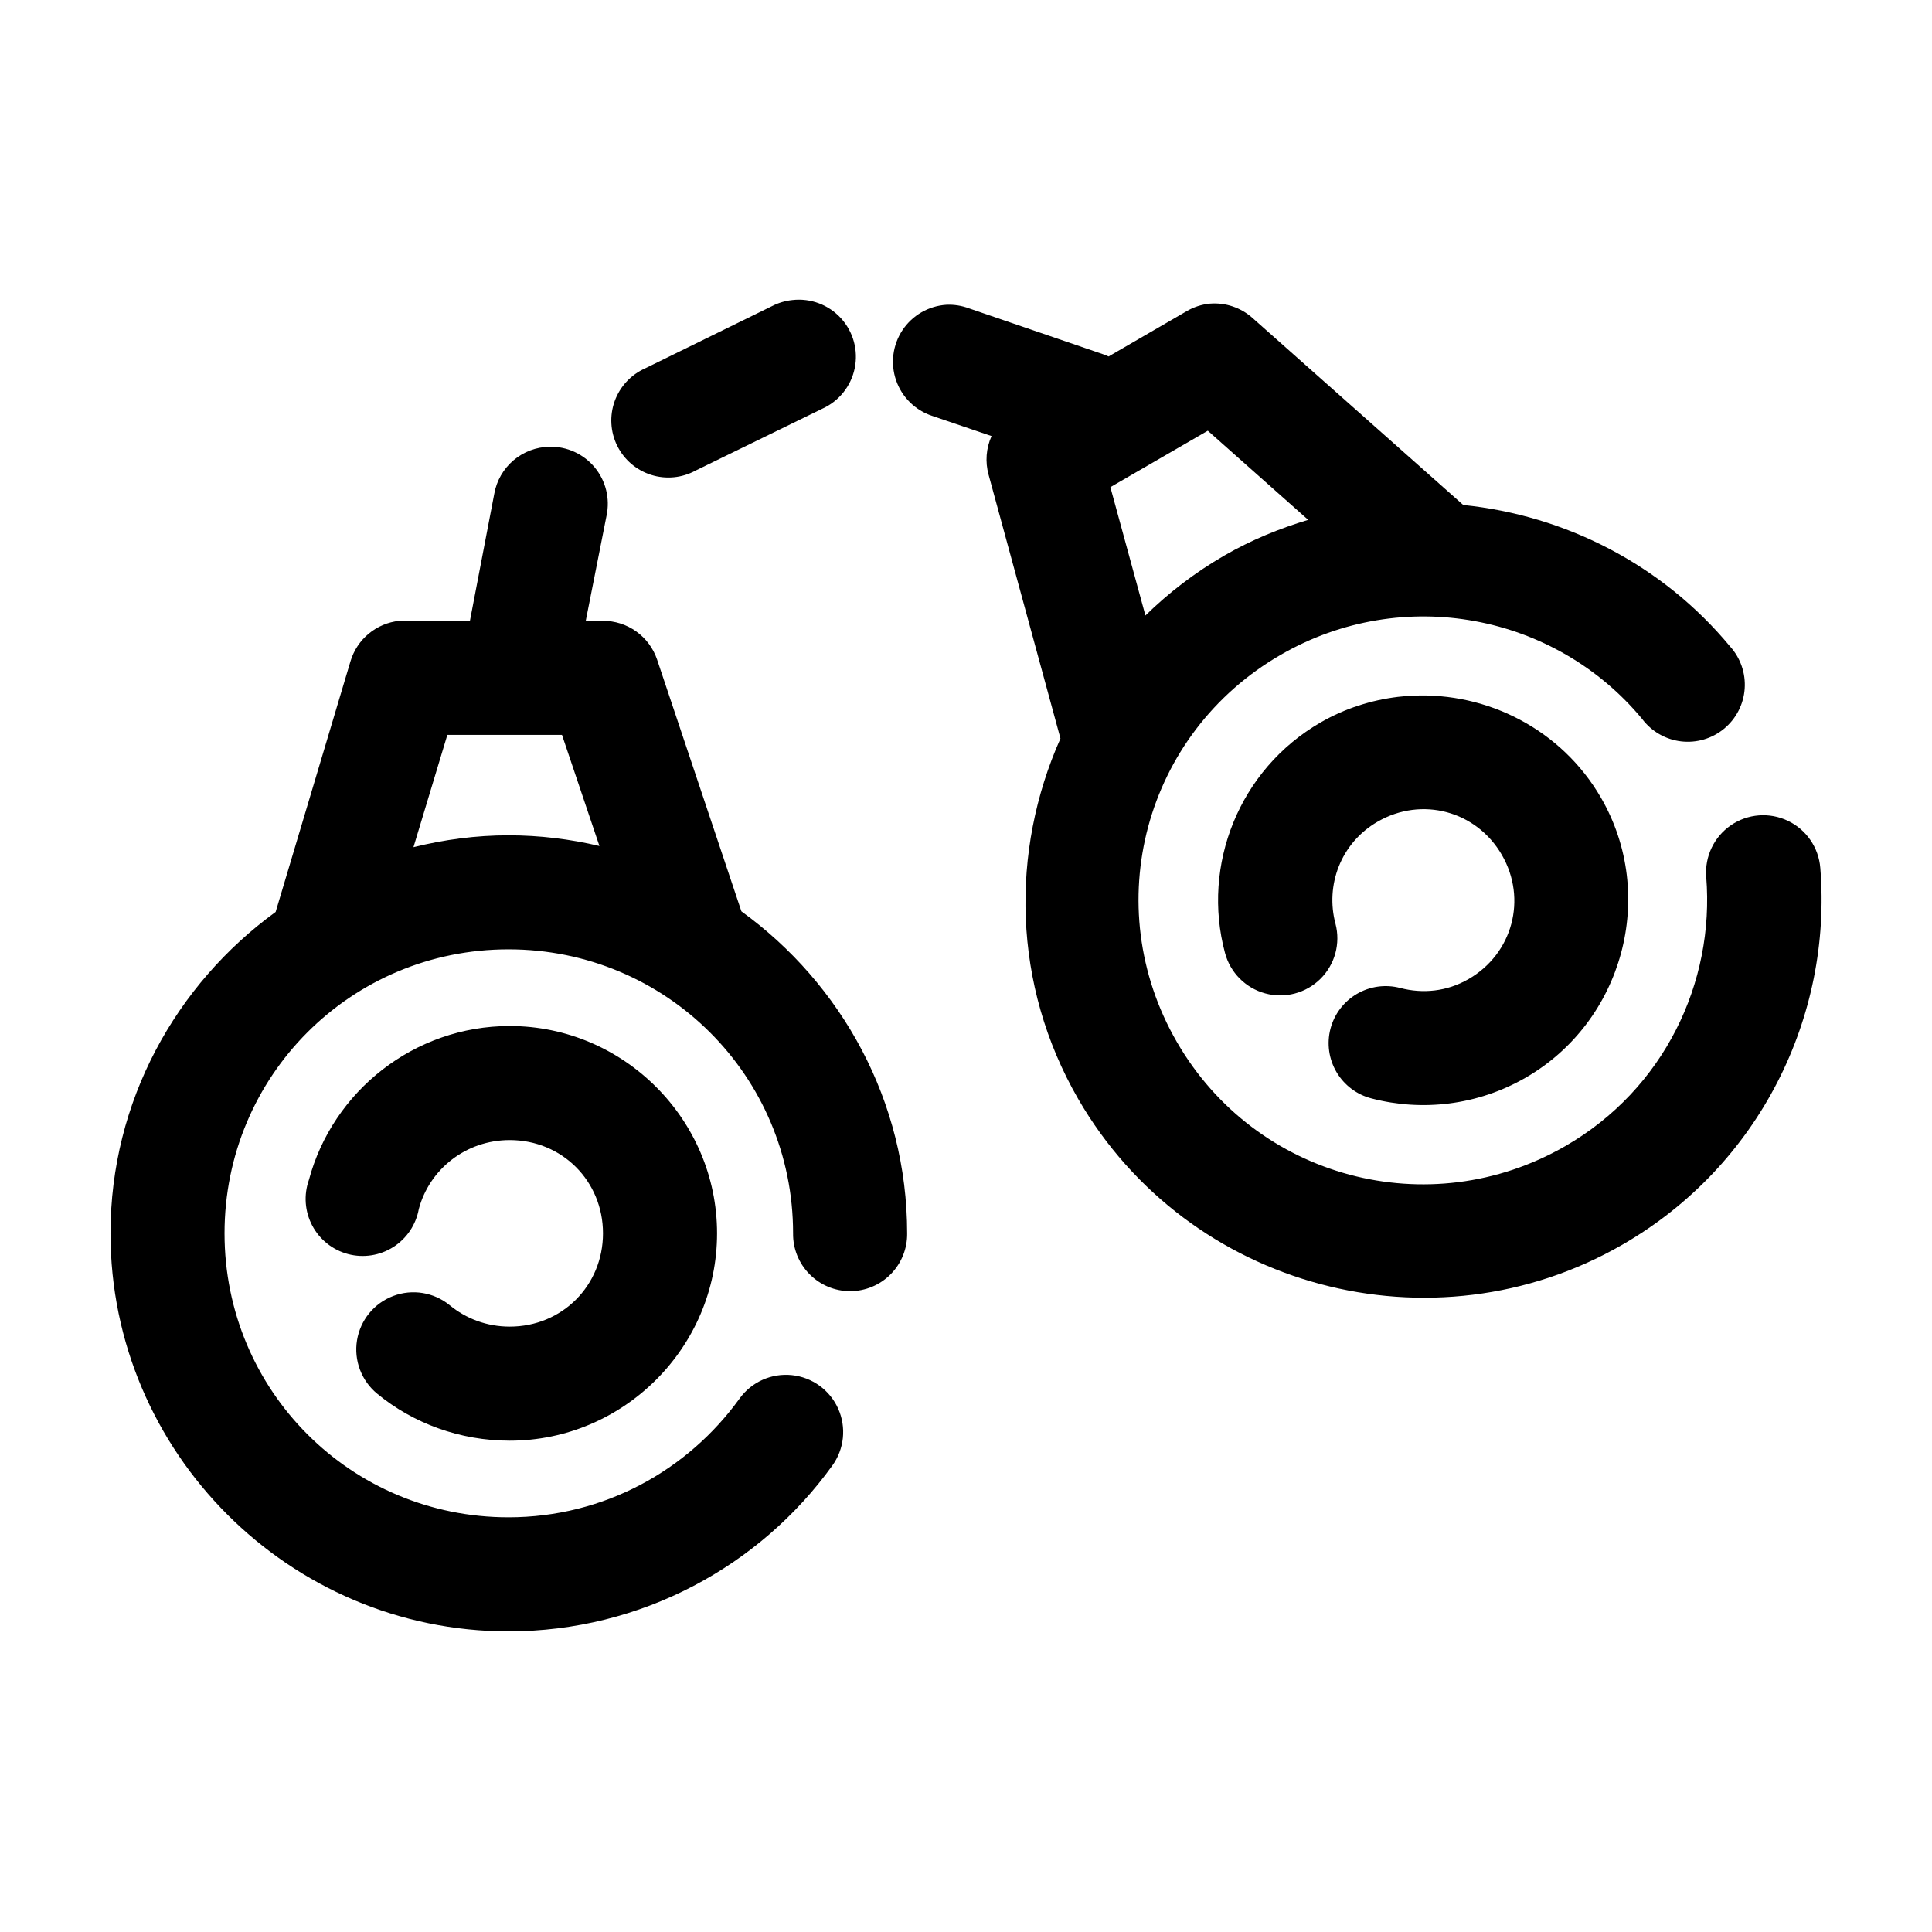 <?xml version="1.0" encoding="UTF-8"?>
<!-- Uploaded to: ICON Repo, www.iconrepo.com, Generator: ICON Repo Mixer Tools -->
<svg fill="#000000" width="800px" height="800px" version="1.1" viewBox="144 144 512 512" xmlns="http://www.w3.org/2000/svg">
 <path d="m354.03 223.51c-1.867 0.188-3.684 0.723-5.356 1.574l-33.691 16.531c-3.762 1.672-6.68 4.805-8.082 8.676-1.398 3.871-1.16 8.145 0.664 11.836s5.074 6.477 9 7.719c3.926 1.238 8.188 0.824 11.801-1.152l33.535-16.371c4.418-1.984 7.621-5.969 8.605-10.711 0.988-4.742-0.359-9.672-3.621-13.254-3.262-3.586-8.043-5.387-12.855-4.848zm110.68 0.945c-2.227 0.207-4.375 0.906-6.297 2.047l-20.625 11.965c-0.512-0.238-1.039-0.449-1.574-0.629l-35.426-12.125c-1.91-0.715-3.945-1.035-5.981-0.945-4.711 0.301-9.012 2.781-11.629 6.707-2.613 3.926-3.246 8.852-1.707 13.312 1.539 4.461 5.074 7.945 9.555 9.422l15.746 5.356c-1.449 3.215-1.727 6.836-0.789 10.234l19.051 69.902c-13.297 29.832-12.789 65.27 4.723 95.566 29.059 50.27 93.898 67.586 144.21 38.574 36.359-20.965 55.609-60.469 52.43-99.82-0.422-5.398-3.691-10.164-8.582-12.496-4.887-2.336-10.648-1.887-15.113 1.18s-6.957 8.281-6.535 13.68c2.266 28.012-11.176 56.25-37.312 71.32-36.172 20.859-82.09 8.562-102.96-27.551-20.879-36.117-8.621-81.793 27.551-102.65 32.418-18.691 72.75-10.715 95.723 17.004 2.477 3.309 6.199 5.465 10.305 5.957 4.102 0.496 8.23-0.715 11.418-3.344 3.191-2.629 5.164-6.449 5.465-10.574 0.297-4.121-1.105-8.188-3.883-11.246-18.02-21.738-43.707-34.723-70.691-37.473l-55.891-49.594c-3.062-2.723-7.098-4.086-11.18-3.777zm-0.629 33.691 26.605 23.617c-7.578 2.277-15.051 5.324-22.199 9.445-7.793 4.496-14.773 9.879-20.938 15.902l-9.289-34.008zm-174.45 4.25c-3.504 0.055-6.879 1.324-9.551 3.594s-4.473 5.394-5.09 8.844l-6.457 33.695h-17.16c-0.523-0.027-1.051-0.027-1.574 0-2.969 0.309-5.777 1.492-8.078 3.398-2.297 1.902-3.977 4.445-4.832 7.305l-19.84 66.441c-26.422 19.211-43.766 50.164-43.766 85.176 0 58.051 47.391 105.48 105.48 105.48 35.199 0 66.652-17.328 85.805-43.926 3.18-4.387 3.773-10.137 1.562-15.082-2.211-4.945-6.891-8.336-12.277-8.895-5.391-0.559-10.668 1.797-13.844 6.184-13.676 18.992-35.934 31.488-61.246 31.488-41.777 0-75.258-33.559-75.258-75.254 0-41.695 33.48-75.258 75.258-75.258 41.777 0 75.414 33.562 75.414 75.258-0.059 4.043 1.508 7.945 4.352 10.824 2.84 2.883 6.715 4.504 10.762 4.504s7.926-1.621 10.766-4.504c2.84-2.879 4.406-6.781 4.348-10.824 0-35.043-17.41-66.129-43.926-85.332l-22.355-66.758c-1.02-2.988-2.949-5.582-5.519-7.418-2.57-1.836-5.648-2.82-8.809-2.812h-4.562l5.508-27.867c0.965-4.519-0.191-9.23-3.137-12.789s-7.359-5.578-11.977-5.477zm228.76 65.969c-1.316 0.062-2.625 0.156-3.938 0.316-7.004 0.852-14.008 3.043-20.465 6.769-21.648 12.48-31.59 37.867-25.352 61.086 1.391 5.223 5.453 9.309 10.664 10.723 5.215 1.418 10.789-0.051 14.625-3.852 3.84-3.801 5.363-9.359 3.996-14.586-2.742-10.211 1.383-21.43 11.18-27.078 11.695-6.746 26.16-2.848 32.906 8.816 6.742 11.664 2.875 26.16-8.82 32.902-5.789 3.34-12.16 3.91-18.105 2.363-3.891-1.027-8.031-0.461-11.504 1.574-3.473 2.035-5.992 5.371-7 9.266-1.004 3.898-0.414 8.039 1.641 11.5 2.055 3.461 5.402 5.961 9.309 6.945 13.305 3.457 27.977 1.867 40.777-5.512 25.836-14.898 34.918-48.336 19.992-74.156-10.492-18.152-30.176-28.02-49.906-27.078zm-255.84 10.391h30.383l9.922 29.441c-7.742-1.82-15.812-2.832-24.09-2.832-8.676 0-17.113 1.152-25.191 3.148zm16.531 77.145c-25.305 0-46.918 17.262-53.215 40.777-1.414 3.981-1.094 8.371 0.879 12.105 1.969 3.734 5.414 6.477 9.496 7.559 4.082 1.078 8.434 0.402 11.992-1.867 3.562-2.269 6.012-5.926 6.758-10.082 2.812-10.504 12.453-18.262 24.09-18.262 13.887 0 24.715 10.879 24.715 24.719 0 13.836-10.828 24.719-24.715 24.719-6.074 0-11.605-2.129-15.902-5.668-4.191-3.434-9.895-4.367-14.961-2.453-5.066 1.914-8.727 6.383-9.605 11.727-0.875 5.348 1.168 10.754 5.359 14.184 9.496 7.828 21.898 12.438 35.109 12.438 30.203 0 54.945-24.75 54.945-54.945 0-30.195-24.742-54.949-54.945-54.949z"/>
</svg>